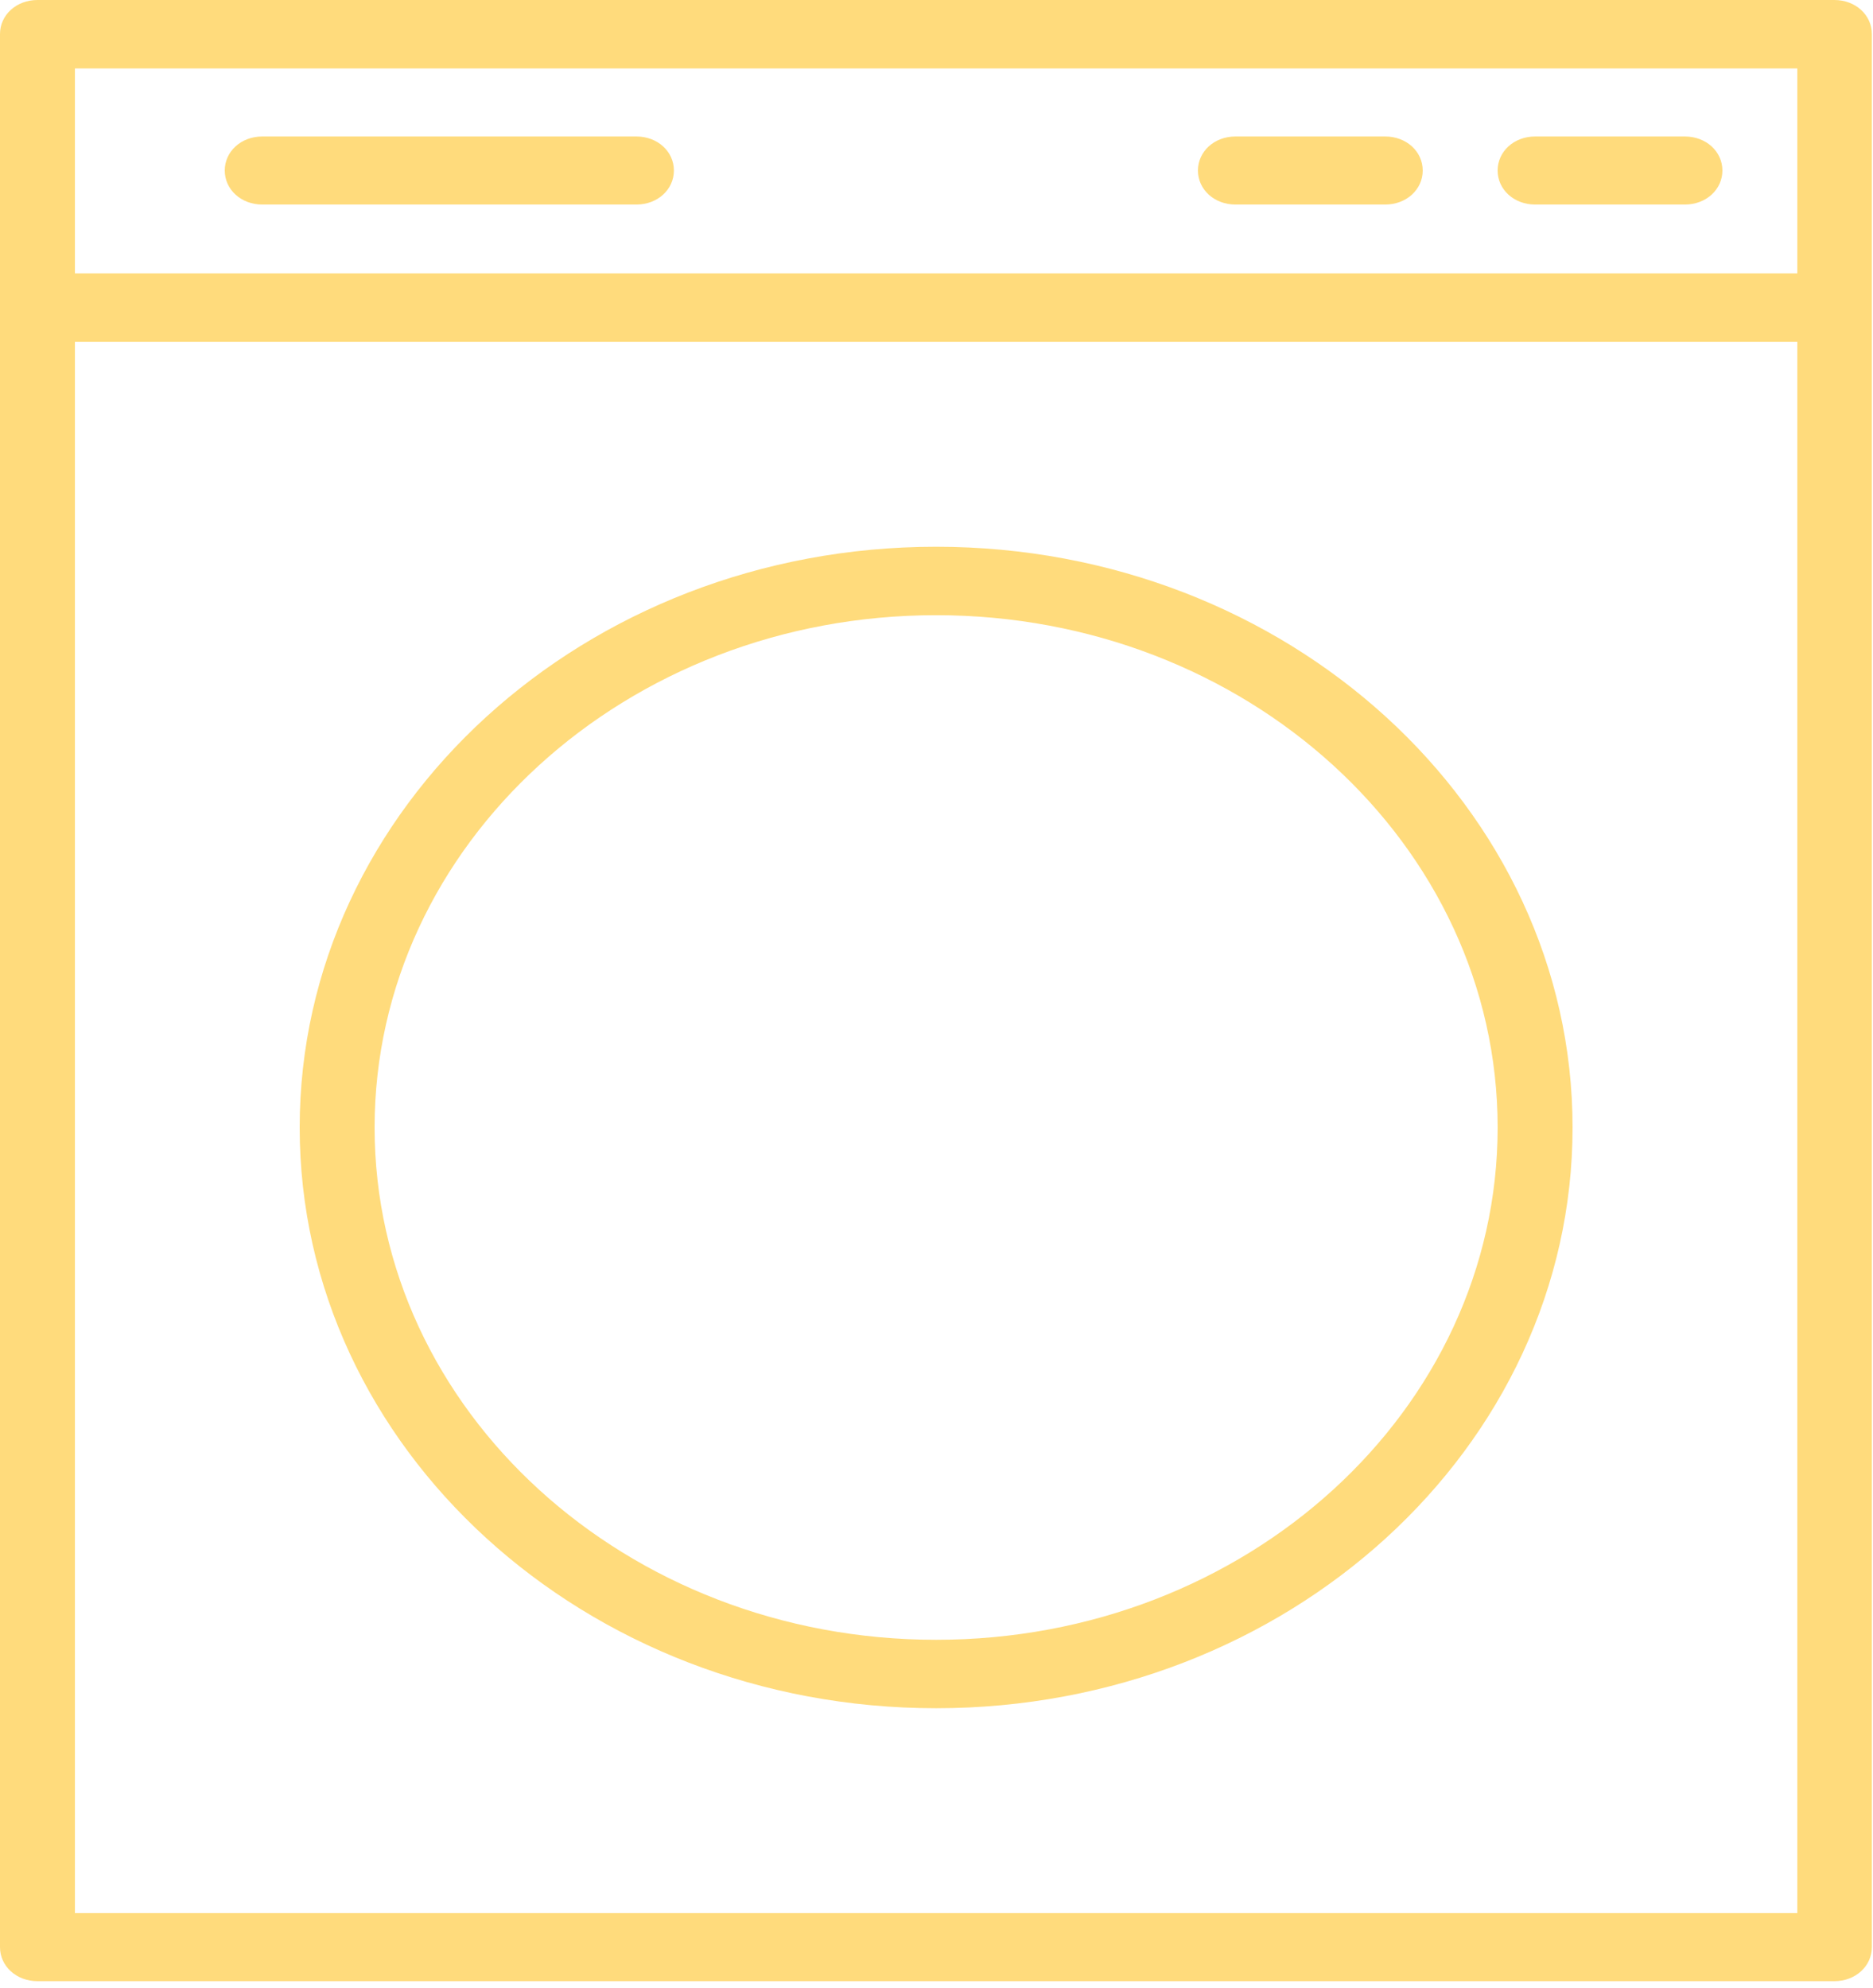 <?xml version="1.0" encoding="UTF-8"?>
<svg xmlns="http://www.w3.org/2000/svg" width="49" height="52" viewBox="0 0 49 52" fill="none">
  <g clip-path="url(#clip0_507_7733)">
    <path d="M47.01 8.94H1.96V50.04H47.02V8.94H47.01ZM47.01 1.79H1.96V7.15H47.02V1.79H47.01ZM48.97 8.04V50.93C48.97 51.43 48.54 51.82 47.99 51.82H0.98C0.43 51.82 0 51.43 0 50.93V0.89C0 0.39 0.43 0 0.98 0H47.99C48.54 0 48.97 0.39 48.97 0.89V8.04Z" fill="#FFDB7C"></path>
    <path d="M40.16 3.57H44.08C44.63 3.57 45.06 3.96 45.06 4.46C45.06 4.96 44.63 5.35 44.08 5.35H40.16C39.61 5.35 39.18 4.96 39.18 4.46C39.18 3.96 39.61 3.57 40.16 3.57Z" fill="#FFDB7C"></path>
    <path d="M32.32 3.57H36.24C36.79 3.57 37.22 3.96 37.22 4.46C37.22 4.96 36.79 5.35 36.24 5.35H32.32C31.77 5.35 31.34 4.96 31.34 4.46C31.34 3.96 31.77 3.57 32.32 3.57Z" fill="#FFDB7C"></path>
    <path d="M24.49 42.891C32.6 42.891 39.18 36.891 39.18 29.491C39.18 22.091 32.6 16.091 24.49 16.091C16.38 16.091 9.8 22.091 9.8 29.491C9.8 36.891 16.38 42.891 24.49 42.891ZM24.49 14.301C33.68 14.301 41.14 21.111 41.14 29.491C41.14 37.871 33.68 44.681 24.49 44.681C15.3 44.681 7.84 37.871 7.84 29.491C7.84 21.111 15.3 14.301 24.49 14.301Z" fill="#FFDB7C"></path>
    <path d="M6.86 3.57H16.65C17.2 3.57 17.63 3.96 17.63 4.46C17.63 4.96 17.2 5.35 16.65 5.35H6.86C6.31 5.35 5.88 4.96 5.88 4.46C5.88 3.96 6.31 3.57 6.86 3.57Z" fill="#FFDB7C"></path>
  </g>
  <defs>
    <clipPath id="clip0_507_7733">
      <rect width="48.97" height="51.83" fill="white"></rect>
    </clipPath>
  </defs>
</svg>
